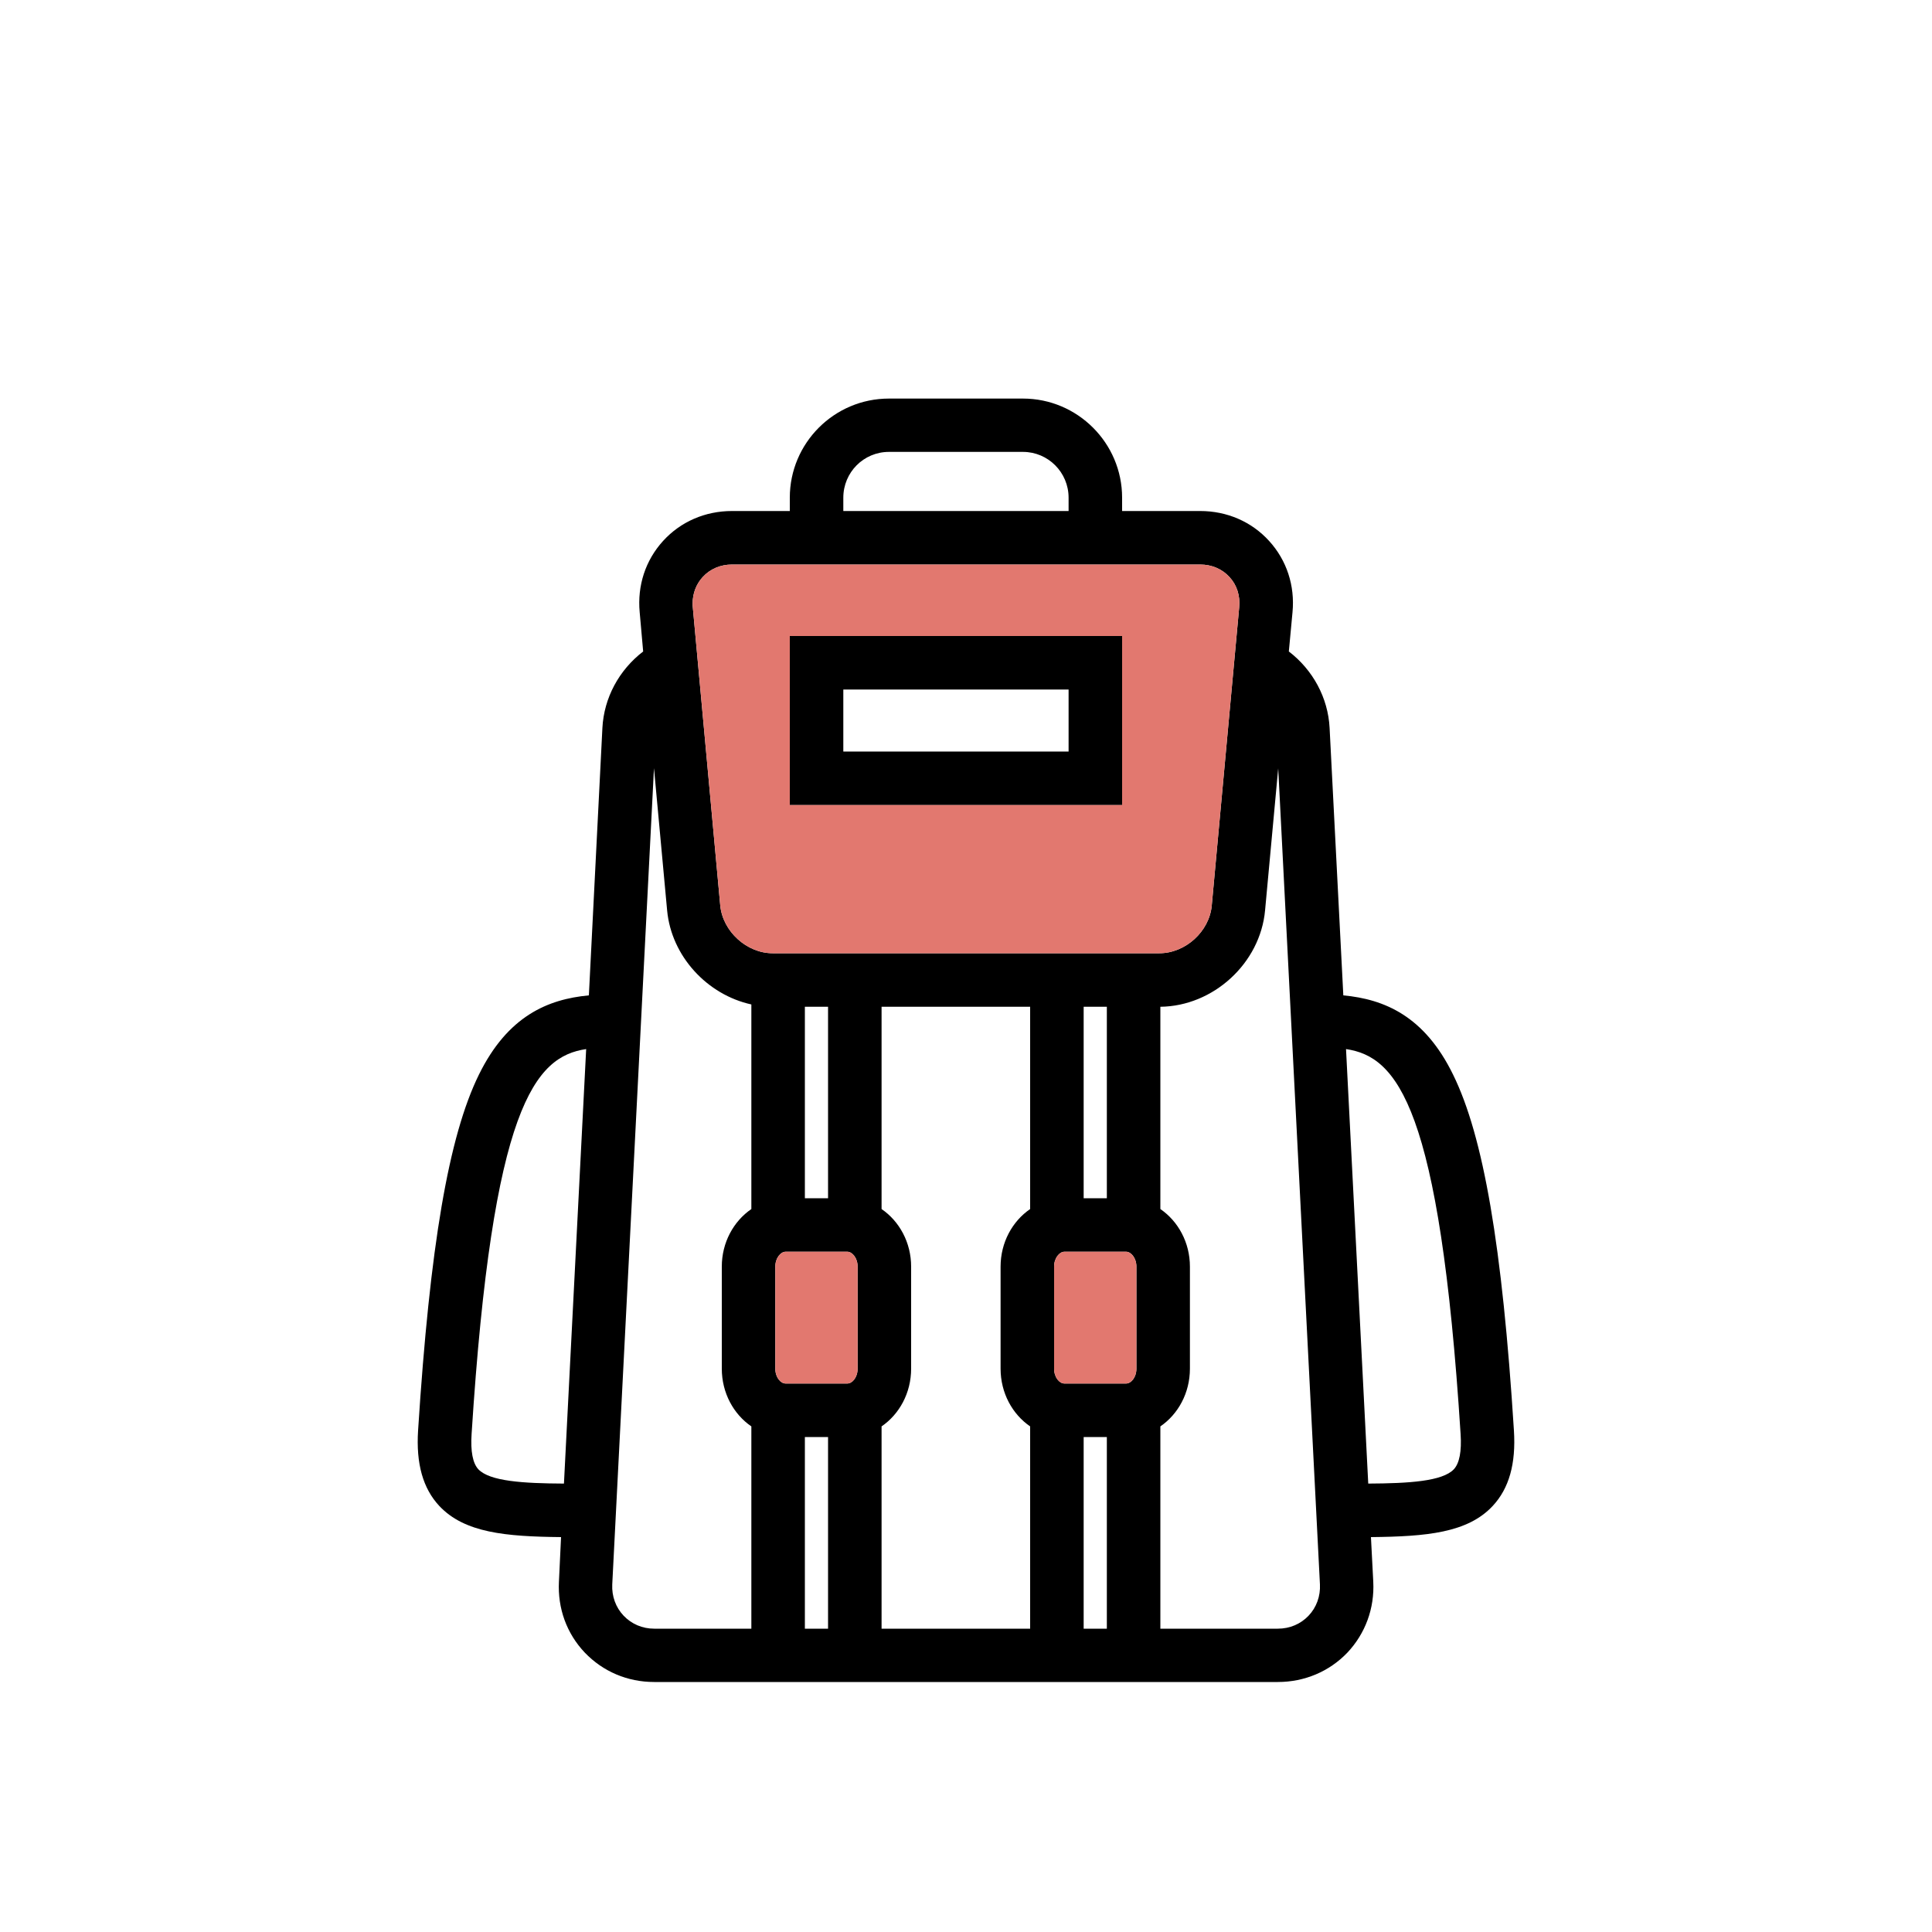 <svg xmlns="http://www.w3.org/2000/svg" id="Vrstva_1" data-name="Vrstva 1" viewBox="0 0 100 100"><defs><style>      .cls-1 {        fill: #e2786f;      }    </style></defs><path d="m40.88,32.92v8.75h17.2v-8.75h-17.2Zm14.43,5.98h-11.66v-3.21h11.66v3.21Z"></path><path d="m78.36,74.04c-.6-9.54-1.58-15.23-3.15-18.42-1.48-3.03-3.55-3.9-5.68-4.1l-.71-13.84c-.08-1.57-.87-3.01-2.11-3.96l.19-2.03c.13-1.38-.3-2.69-1.21-3.69-.91-1-2.18-1.55-3.57-1.55h-4.04v-.69c0-2.83-2.31-5.13-5.13-5.13h-6.94c-2.83,0-5.13,2.3-5.13,5.13v.69h-2.99c-1.39,0-2.66.55-3.57,1.55-.91,1-1.34,2.31-1.21,3.69l.18,2.03c-1.25.96-2.03,2.4-2.11,3.96l-.7,13.84c-2.13.2-4.2,1.07-5.69,4.1-1.57,3.19-2.54,8.88-3.15,18.42-.11,1.72.25,3,1.1,3.91,1.31,1.39,3.43,1.58,6.3,1.61l-.11,2.31c-.07,1.38.4,2.68,1.34,3.67.94.98,2.21,1.52,3.59,1.52h32.28c1.38,0,2.66-.54,3.6-1.52.93-.99,1.41-2.29,1.34-3.67l-.12-2.31c2.88-.03,5-.22,6.3-1.61.85-.91,1.21-2.19,1.1-3.91Zm-49.17,2.75c-2.12-.01-3.84-.12-4.43-.74-.29-.31-.41-.93-.35-1.83,1.08-16.96,3.28-19.53,5.93-19.92l-1.15,22.49Zm14.46-51.03c0-1.31,1.05-2.37,2.36-2.37h6.94c1.3,0,2.36,1.06,2.36,2.37v.69h-11.66v-.69Zm-4.76,36.82c-.92.63-1.53,1.73-1.53,2.98v5.28c0,1.26.61,2.36,1.53,2.99v10.47h-5.03c-.61,0-1.17-.24-1.58-.67-.41-.43-.62-1.01-.59-1.62l2.16-42.25.68,7.36c.22,2.38,2.08,4.37,4.36,4.87v10.59Zm3.97,21.72h-1.2v-9.92h1.2v9.92Zm1.53-13.46c0,.46-.28.77-.53.77h-3.2c-.25,0-.53-.31-.53-.77v-5.28c0-.45.28-.77.53-.77h3.2c.25,0,.53.32.53.77v5.28Zm-2.73-8.82v-9.91h1.2v9.91h-1.2Zm11.66.56c-.92.63-1.53,1.73-1.53,2.98v5.28c0,1.26.61,2.36,1.53,2.99v10.47h-7.69v-10.47c.92-.63,1.53-1.73,1.53-2.99v-5.28c0-1.25-.61-2.35-1.53-2.98v-10.47h7.69v10.47Zm3.97,21.72h-1.2v-9.92h1.2v9.92Zm1.53-13.46c0,.46-.28.77-.53.77h-3.2c-.25,0-.53-.31-.53-.77v-5.28c0-.45.28-.77.53-.77h3.2c.25,0,.53.32.53.77v5.28Zm-2.73-8.82v-9.91h1.2v9.91h-1.2Zm-16.1-12.68c-1.34,0-2.58-1.13-2.71-2.47l-1.42-15.43c-.01-.07-.01-.13-.01-.2,0-.52.18-1,.52-1.37.38-.42.92-.65,1.52-.65h24.23c.6,0,1.14.23,1.52.65.38.41.56.97.5,1.57l-1.42,15.43c-.12,1.34-1.36,2.47-2.71,2.47h-20.02Zm27.74,34.29c-.41.43-.97.67-1.59.67h-6.08v-10.47c.92-.63,1.53-1.73,1.53-2.99v-5.28c0-1.25-.61-2.35-1.53-2.98v-10.47c2.74-.03,5.17-2.25,5.42-4.99l.68-7.35,2.16,42.24c.03.61-.18,1.19-.59,1.62Zm7.52-7.58c-.59.62-2.31.73-4.43.74l-1.15-22.49c2.65.39,4.85,2.96,5.93,19.92.06.9-.06,1.52-.35,1.83Z"></path><path class="cls-1" d="m44.39,65.56v5.28c0,.46-.28.77-.53.77h-3.2c-.25,0-.53-.31-.53-.77v-5.28c0-.45.28-.77.53-.77h3.2c.25,0,.53.32.53.77Z"></path><path class="cls-1" d="m58.82,65.56v5.28c0,.46-.28.77-.53.77h-3.2c-.25,0-.53-.31-.53-.77v-5.28c0-.45.28-.77.53-.77h3.2c.25,0,.53.32.53.77Z"></path><path class="cls-1" d="m63.64,29.87c-.38-.42-.92-.65-1.52-.65h-24.23c-.6,0-1.14.23-1.52.65-.34.37-.52.85-.52,1.37,0,.07,0,.13.01.2l1.42,15.43c.13,1.34,1.37,2.47,2.71,2.47h20.02c1.35,0,2.59-1.13,2.71-2.47l1.42-15.43c.06-.6-.12-1.16-.5-1.57Zm-5.56,11.8h-17.2v-8.75h17.2v8.75Z"></path></svg>
